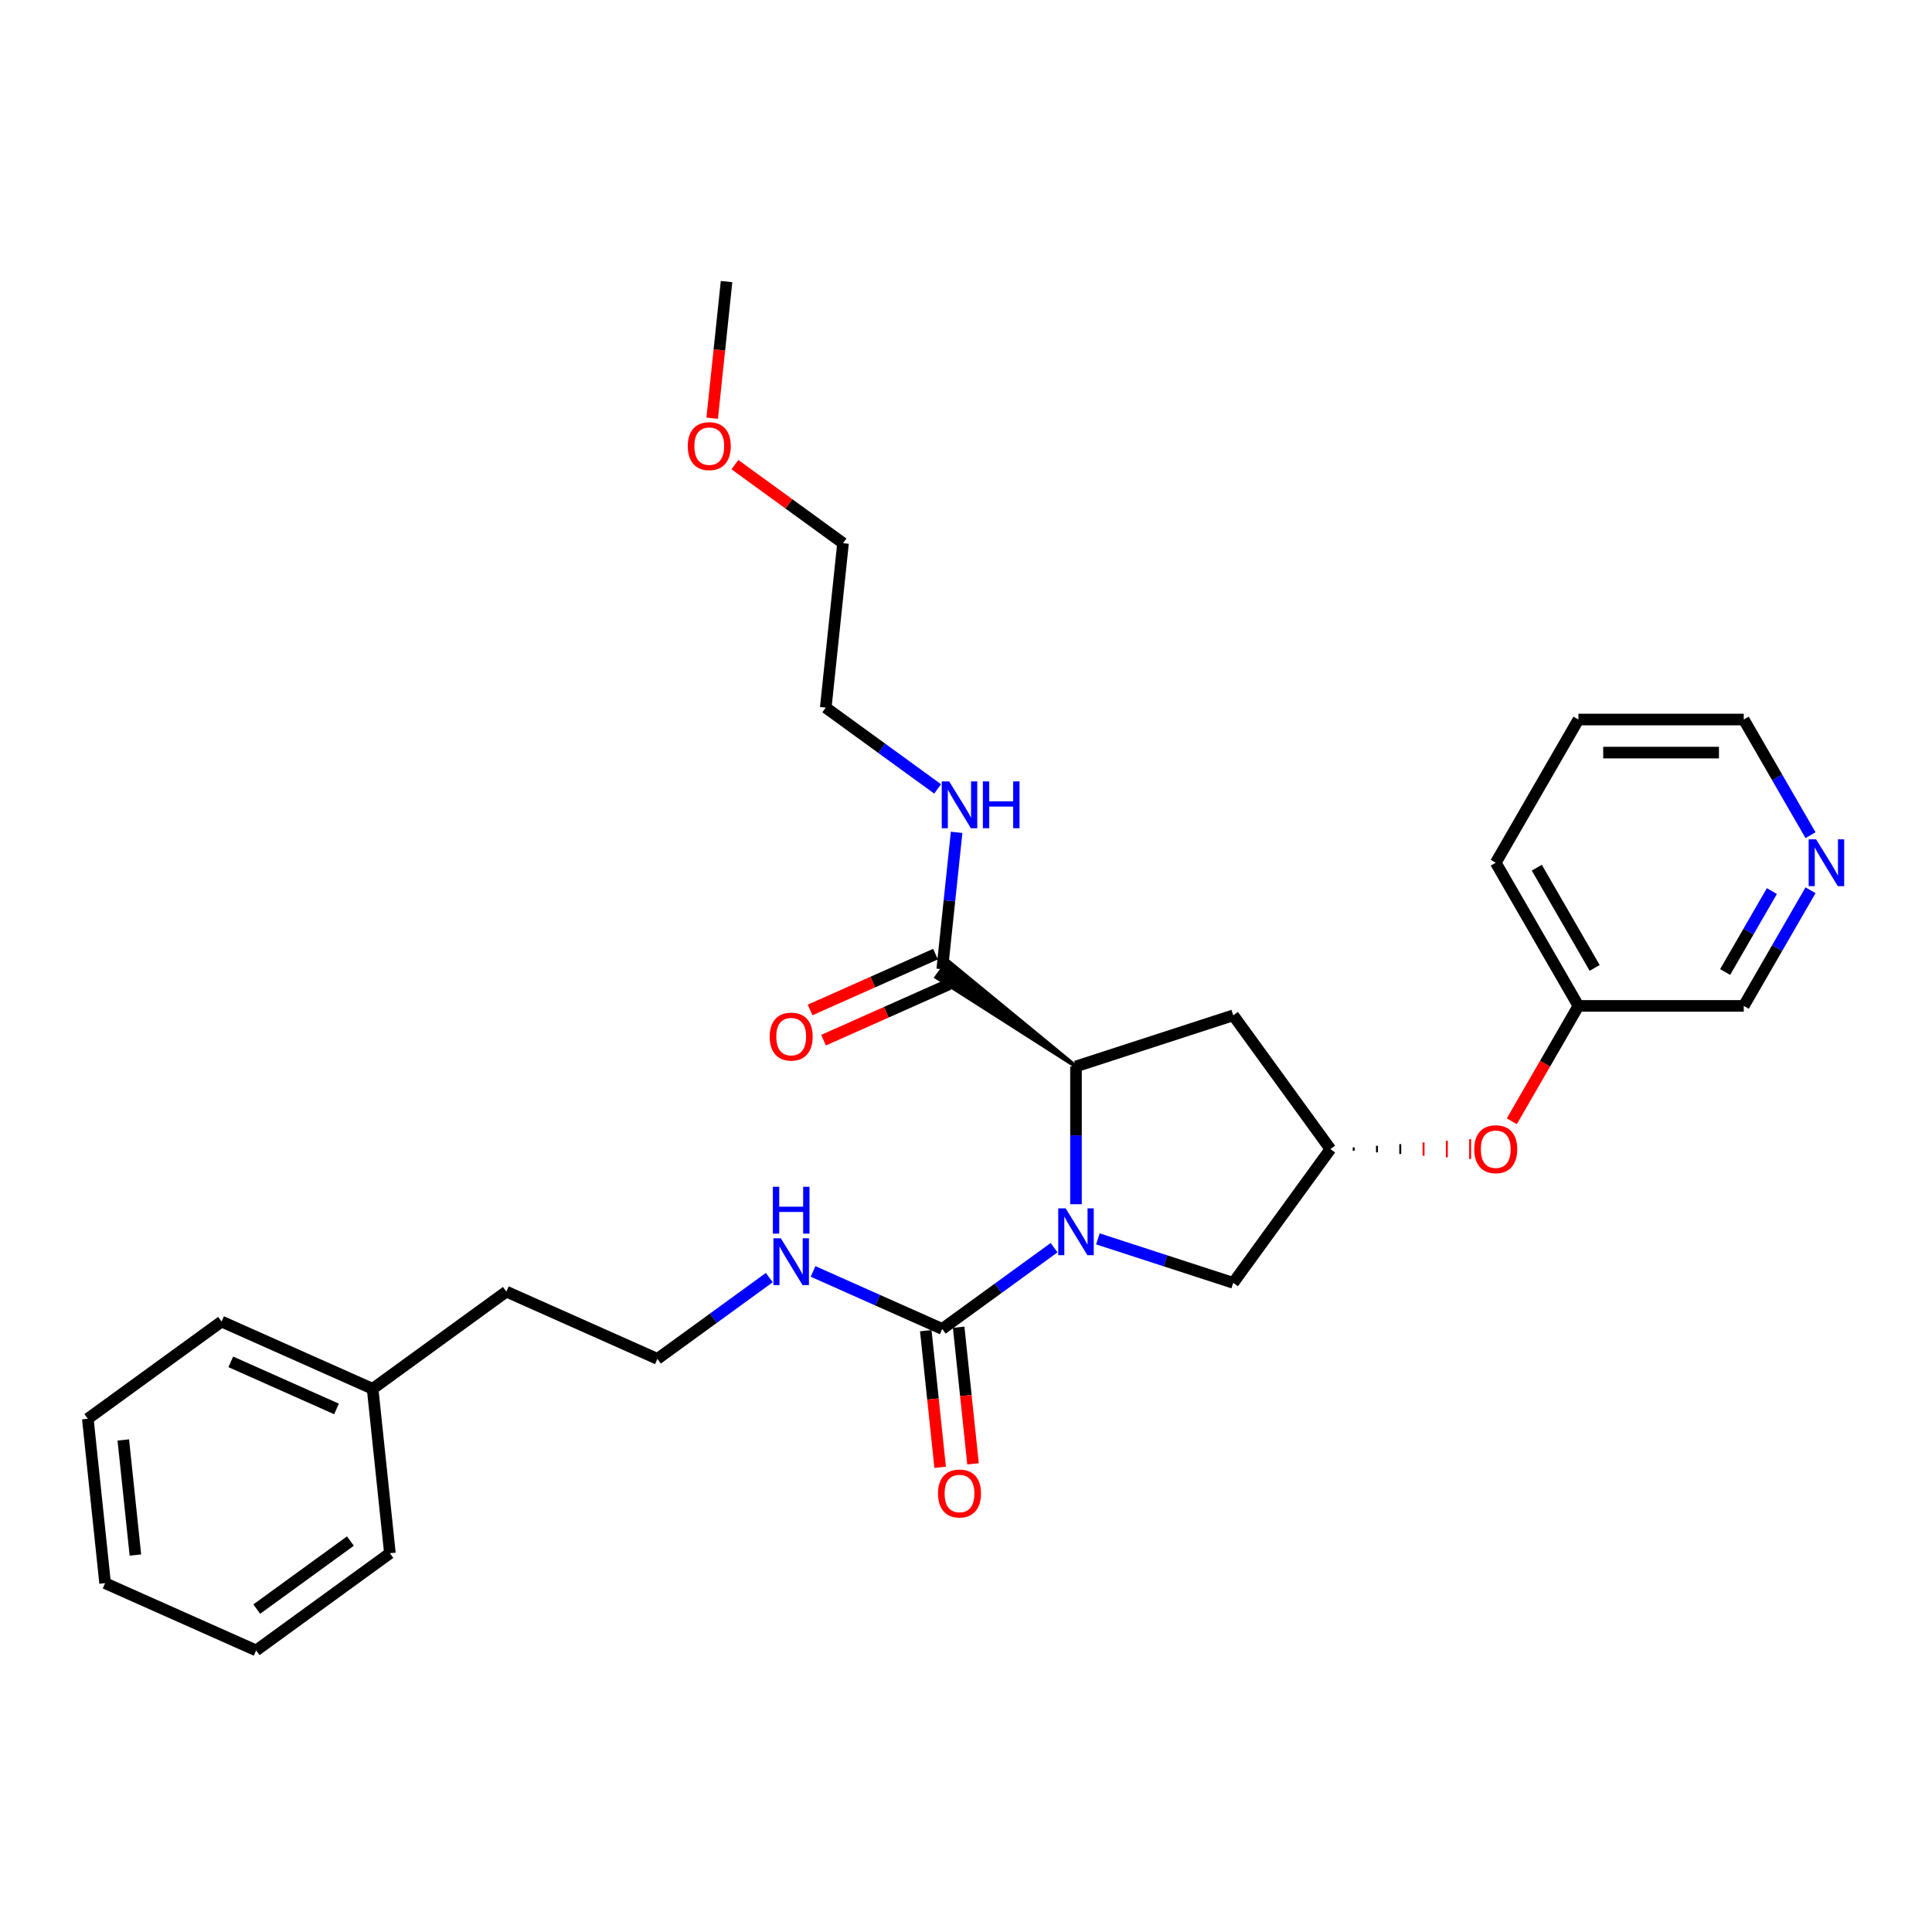 <?xml version='1.0' encoding='iso-8859-1'?>
<svg version='1.1' baseProfile='full'
              xmlns='http://www.w3.org/2000/svg'
                      xmlns:rdkit='http://www.rdkit.org/xml'
                      xmlns:xlink='http://www.w3.org/1999/xlink'
                  xml:space='preserve'
width='1000px' height='1000px' viewBox='0 0 1000 1000'>
<!-- END OF HEADER -->
<rect style='opacity:1.0;fill:#FFFFFF;stroke:none' width='1000' height='1000' x='0' y='0'> </rect>
<path class='bond-0' d='M 556.929,623.298 L 556.929,587.638' style='fill:none;fill-rule:evenodd;stroke:#0000FF;stroke-width:6px;stroke-linecap:butt;stroke-linejoin:miter;stroke-opacity:1' />
<path class='bond-0' d='M 556.929,587.638 L 556.929,551.977' style='fill:none;fill-rule:evenodd;stroke:#000000;stroke-width:6px;stroke-linecap:butt;stroke-linejoin:miter;stroke-opacity:1' />
<path class='bond-1' d='M 545.599,645.787 L 516.647,666.822' style='fill:none;fill-rule:evenodd;stroke:#0000FF;stroke-width:6px;stroke-linecap:butt;stroke-linejoin:miter;stroke-opacity:1' />
<path class='bond-1' d='M 516.647,666.822 L 487.695,687.857' style='fill:none;fill-rule:evenodd;stroke:#000000;stroke-width:6px;stroke-linecap:butt;stroke-linejoin:miter;stroke-opacity:1' />
<path class='bond-4' d='M 568.26,641.237 L 603.289,652.619' style='fill:none;fill-rule:evenodd;stroke:#0000FF;stroke-width:6px;stroke-linecap:butt;stroke-linejoin:miter;stroke-opacity:1' />
<path class='bond-4' d='M 603.289,652.619 L 638.319,664' style='fill:none;fill-rule:evenodd;stroke:#000000;stroke-width:6px;stroke-linecap:butt;stroke-linejoin:miter;stroke-opacity:1' />
<path class='bond-2' d='M 556.929,551.977 L 490.713,497.522 L 484.677,505.83 Z' style='fill:#000000;fill-rule:evenodd;fill-opacity:1;stroke:#000000;stroke-width:2px;stroke-linecap:butt;stroke-linejoin:miter;stroke-opacity:1;' />
<path class='bond-3' d='M 556.929,551.977 L 638.319,525.532' style='fill:none;fill-rule:evenodd;stroke:#000000;stroke-width:6px;stroke-linecap:butt;stroke-linejoin:miter;stroke-opacity:1' />
<path class='bond-6' d='M 479.184,688.751 L 482.9,724.109' style='fill:none;fill-rule:evenodd;stroke:#000000;stroke-width:6px;stroke-linecap:butt;stroke-linejoin:miter;stroke-opacity:1' />
<path class='bond-6' d='M 482.9,724.109 L 486.617,759.466' style='fill:none;fill-rule:evenodd;stroke:#FF0000;stroke-width:6px;stroke-linecap:butt;stroke-linejoin:miter;stroke-opacity:1' />
<path class='bond-6' d='M 496.206,686.962 L 499.922,722.32' style='fill:none;fill-rule:evenodd;stroke:#000000;stroke-width:6px;stroke-linecap:butt;stroke-linejoin:miter;stroke-opacity:1' />
<path class='bond-6' d='M 499.922,722.32 L 503.638,757.677' style='fill:none;fill-rule:evenodd;stroke:#FF0000;stroke-width:6px;stroke-linecap:butt;stroke-linejoin:miter;stroke-opacity:1' />
<path class='bond-7' d='M 487.695,687.857 L 454.271,672.975' style='fill:none;fill-rule:evenodd;stroke:#000000;stroke-width:6px;stroke-linecap:butt;stroke-linejoin:miter;stroke-opacity:1' />
<path class='bond-7' d='M 454.271,672.975 L 420.846,658.094' style='fill:none;fill-rule:evenodd;stroke:#0000FF;stroke-width:6px;stroke-linecap:butt;stroke-linejoin:miter;stroke-opacity:1' />
<path class='bond-8' d='M 484.214,493.858 L 451.757,508.309' style='fill:none;fill-rule:evenodd;stroke:#000000;stroke-width:6px;stroke-linecap:butt;stroke-linejoin:miter;stroke-opacity:1' />
<path class='bond-8' d='M 451.757,508.309 L 419.299,522.76' style='fill:none;fill-rule:evenodd;stroke:#FF0000;stroke-width:6px;stroke-linecap:butt;stroke-linejoin:miter;stroke-opacity:1' />
<path class='bond-8' d='M 491.176,509.494 L 458.718,523.945' style='fill:none;fill-rule:evenodd;stroke:#000000;stroke-width:6px;stroke-linecap:butt;stroke-linejoin:miter;stroke-opacity:1' />
<path class='bond-8' d='M 458.718,523.945 L 426.261,538.396' style='fill:none;fill-rule:evenodd;stroke:#FF0000;stroke-width:6px;stroke-linecap:butt;stroke-linejoin:miter;stroke-opacity:1' />
<path class='bond-11' d='M 487.695,501.676 L 491.419,466.25' style='fill:none;fill-rule:evenodd;stroke:#000000;stroke-width:6px;stroke-linecap:butt;stroke-linejoin:miter;stroke-opacity:1' />
<path class='bond-11' d='M 491.419,466.25 L 495.142,430.824' style='fill:none;fill-rule:evenodd;stroke:#0000FF;stroke-width:6px;stroke-linecap:butt;stroke-linejoin:miter;stroke-opacity:1' />
<path class='bond-29' d='M 638.319,525.532 L 688.62,594.766' style='fill:none;fill-rule:evenodd;stroke:#000000;stroke-width:6px;stroke-linecap:butt;stroke-linejoin:miter;stroke-opacity:1' />
<path class='bond-5' d='M 638.319,664 L 688.62,594.766' style='fill:none;fill-rule:evenodd;stroke:#000000;stroke-width:6px;stroke-linecap:butt;stroke-linejoin:miter;stroke-opacity:1' />
<path class='bond-9' d='M 700.672,595.622 L 700.672,593.91' style='fill:none;fill-rule:evenodd;stroke:#000000;stroke-width:1.0px;stroke-linecap:butt;stroke-linejoin:miter;stroke-opacity:1' />
<path class='bond-9' d='M 712.725,596.478 L 712.725,593.055' style='fill:none;fill-rule:evenodd;stroke:#000000;stroke-width:1.0px;stroke-linecap:butt;stroke-linejoin:miter;stroke-opacity:1' />
<path class='bond-9' d='M 724.777,597.334 L 724.777,592.199' style='fill:none;fill-rule:evenodd;stroke:#000000;stroke-width:1.0px;stroke-linecap:butt;stroke-linejoin:miter;stroke-opacity:1' />
<path class='bond-9' d='M 736.829,598.189 L 736.829,591.343' style='fill:none;fill-rule:evenodd;stroke:#FF0000;stroke-width:1.0px;stroke-linecap:butt;stroke-linejoin:miter;stroke-opacity:1' />
<path class='bond-9' d='M 748.881,599.045 L 748.881,590.487' style='fill:none;fill-rule:evenodd;stroke:#FF0000;stroke-width:1.0px;stroke-linecap:butt;stroke-linejoin:miter;stroke-opacity:1' />
<path class='bond-9' d='M 760.934,599.901 L 760.934,589.632' style='fill:none;fill-rule:evenodd;stroke:#FF0000;stroke-width:1.0px;stroke-linecap:butt;stroke-linejoin:miter;stroke-opacity:1' />
<path class='bond-13' d='M 398.185,661.281 L 369.233,682.316' style='fill:none;fill-rule:evenodd;stroke:#0000FF;stroke-width:6px;stroke-linecap:butt;stroke-linejoin:miter;stroke-opacity:1' />
<path class='bond-13' d='M 369.233,682.316 L 340.282,703.351' style='fill:none;fill-rule:evenodd;stroke:#000000;stroke-width:6px;stroke-linecap:butt;stroke-linejoin:miter;stroke-opacity:1' />
<path class='bond-12' d='M 782.509,580.372 L 799.748,550.513' style='fill:none;fill-rule:evenodd;stroke:#FF0000;stroke-width:6px;stroke-linecap:butt;stroke-linejoin:miter;stroke-opacity:1' />
<path class='bond-12' d='M 799.748,550.513 L 816.987,520.653' style='fill:none;fill-rule:evenodd;stroke:#000000;stroke-width:6px;stroke-linecap:butt;stroke-linejoin:miter;stroke-opacity:1' />
<path class='bond-10' d='M 937.123,460.798 L 919.844,490.726' style='fill:none;fill-rule:evenodd;stroke:#0000FF;stroke-width:6px;stroke-linecap:butt;stroke-linejoin:miter;stroke-opacity:1' />
<path class='bond-10' d='M 919.844,490.726 L 902.565,520.653' style='fill:none;fill-rule:evenodd;stroke:#000000;stroke-width:6px;stroke-linecap:butt;stroke-linejoin:miter;stroke-opacity:1' />
<path class='bond-10' d='M 917.117,461.219 L 905.022,482.168' style='fill:none;fill-rule:evenodd;stroke:#0000FF;stroke-width:6px;stroke-linecap:butt;stroke-linejoin:miter;stroke-opacity:1' />
<path class='bond-10' d='M 905.022,482.168 L 892.926,503.117' style='fill:none;fill-rule:evenodd;stroke:#000000;stroke-width:6px;stroke-linecap:butt;stroke-linejoin:miter;stroke-opacity:1' />
<path class='bond-30' d='M 937.123,432.283 L 919.844,402.356' style='fill:none;fill-rule:evenodd;stroke:#0000FF;stroke-width:6px;stroke-linecap:butt;stroke-linejoin:miter;stroke-opacity:1' />
<path class='bond-30' d='M 919.844,402.356 L 902.565,372.428' style='fill:none;fill-rule:evenodd;stroke:#000000;stroke-width:6px;stroke-linecap:butt;stroke-linejoin:miter;stroke-opacity:1' />
<path class='bond-19' d='M 485.31,408.334 L 456.358,387.3' style='fill:none;fill-rule:evenodd;stroke:#0000FF;stroke-width:6px;stroke-linecap:butt;stroke-linejoin:miter;stroke-opacity:1' />
<path class='bond-19' d='M 456.358,387.3 L 427.406,366.265' style='fill:none;fill-rule:evenodd;stroke:#000000;stroke-width:6px;stroke-linecap:butt;stroke-linejoin:miter;stroke-opacity:1' />
<path class='bond-15' d='M 816.987,520.653 L 902.565,520.653' style='fill:none;fill-rule:evenodd;stroke:#000000;stroke-width:6px;stroke-linecap:butt;stroke-linejoin:miter;stroke-opacity:1' />
<path class='bond-21' d='M 816.987,520.653 L 774.198,446.541' style='fill:none;fill-rule:evenodd;stroke:#000000;stroke-width:6px;stroke-linecap:butt;stroke-linejoin:miter;stroke-opacity:1' />
<path class='bond-21' d='M 825.392,500.979 L 795.439,449.1' style='fill:none;fill-rule:evenodd;stroke:#000000;stroke-width:6px;stroke-linecap:butt;stroke-linejoin:miter;stroke-opacity:1' />
<path class='bond-18' d='M 340.282,703.351 L 262.102,668.543' style='fill:none;fill-rule:evenodd;stroke:#000000;stroke-width:6px;stroke-linecap:butt;stroke-linejoin:miter;stroke-opacity:1' />
<path class='bond-14' d='M 192.868,718.844 L 262.102,668.543' style='fill:none;fill-rule:evenodd;stroke:#000000;stroke-width:6px;stroke-linecap:butt;stroke-linejoin:miter;stroke-opacity:1' />
<path class='bond-22' d='M 192.868,718.844 L 114.689,684.037' style='fill:none;fill-rule:evenodd;stroke:#000000;stroke-width:6px;stroke-linecap:butt;stroke-linejoin:miter;stroke-opacity:1' />
<path class='bond-22' d='M 174.18,729.259 L 119.454,704.894' style='fill:none;fill-rule:evenodd;stroke:#000000;stroke-width:6px;stroke-linecap:butt;stroke-linejoin:miter;stroke-opacity:1' />
<path class='bond-23' d='M 192.868,718.844 L 201.813,803.954' style='fill:none;fill-rule:evenodd;stroke:#000000;stroke-width:6px;stroke-linecap:butt;stroke-linejoin:miter;stroke-opacity:1' />
<path class='bond-16' d='M 380.382,240.491 L 408.367,260.824' style='fill:none;fill-rule:evenodd;stroke:#FF0000;stroke-width:6px;stroke-linecap:butt;stroke-linejoin:miter;stroke-opacity:1' />
<path class='bond-16' d='M 408.367,260.824 L 436.352,281.156' style='fill:none;fill-rule:evenodd;stroke:#000000;stroke-width:6px;stroke-linecap:butt;stroke-linejoin:miter;stroke-opacity:1' />
<path class='bond-24' d='M 368.63,216.46 L 372.347,181.102' style='fill:none;fill-rule:evenodd;stroke:#FF0000;stroke-width:6px;stroke-linecap:butt;stroke-linejoin:miter;stroke-opacity:1' />
<path class='bond-24' d='M 372.347,181.102 L 376.063,145.745' style='fill:none;fill-rule:evenodd;stroke:#000000;stroke-width:6px;stroke-linecap:butt;stroke-linejoin:miter;stroke-opacity:1' />
<path class='bond-17' d='M 902.565,372.428 L 816.987,372.428' style='fill:none;fill-rule:evenodd;stroke:#000000;stroke-width:6px;stroke-linecap:butt;stroke-linejoin:miter;stroke-opacity:1' />
<path class='bond-17' d='M 889.729,389.544 L 829.824,389.544' style='fill:none;fill-rule:evenodd;stroke:#000000;stroke-width:6px;stroke-linecap:butt;stroke-linejoin:miter;stroke-opacity:1' />
<path class='bond-20' d='M 427.406,366.265 L 436.352,281.156' style='fill:none;fill-rule:evenodd;stroke:#000000;stroke-width:6px;stroke-linecap:butt;stroke-linejoin:miter;stroke-opacity:1' />
<path class='bond-25' d='M 774.198,446.541 L 816.987,372.428' style='fill:none;fill-rule:evenodd;stroke:#000000;stroke-width:6px;stroke-linecap:butt;stroke-linejoin:miter;stroke-opacity:1' />
<path class='bond-27' d='M 114.689,684.037 L 45.455,734.338' style='fill:none;fill-rule:evenodd;stroke:#000000;stroke-width:6px;stroke-linecap:butt;stroke-linejoin:miter;stroke-opacity:1' />
<path class='bond-26' d='M 201.813,803.954 L 132.579,854.255' style='fill:none;fill-rule:evenodd;stroke:#000000;stroke-width:6px;stroke-linecap:butt;stroke-linejoin:miter;stroke-opacity:1' />
<path class='bond-26' d='M 181.368,797.652 L 132.904,832.863' style='fill:none;fill-rule:evenodd;stroke:#000000;stroke-width:6px;stroke-linecap:butt;stroke-linejoin:miter;stroke-opacity:1' />
<path class='bond-28' d='M 132.579,854.255 L 54.4,819.447' style='fill:none;fill-rule:evenodd;stroke:#000000;stroke-width:6px;stroke-linecap:butt;stroke-linejoin:miter;stroke-opacity:1' />
<path class='bond-31' d='M 45.455,734.338 L 54.4,819.447' style='fill:none;fill-rule:evenodd;stroke:#000000;stroke-width:6px;stroke-linecap:butt;stroke-linejoin:miter;stroke-opacity:1' />
<path class='bond-31' d='M 63.818,745.315 L 70.08,804.892' style='fill:none;fill-rule:evenodd;stroke:#000000;stroke-width:6px;stroke-linecap:butt;stroke-linejoin:miter;stroke-opacity:1' />
<path  class='atom-0' d='M 551.572 625.437
L 559.514 638.274
Q 560.301 639.541, 561.568 641.834
Q 562.834 644.128, 562.903 644.265
L 562.903 625.437
L 566.12 625.437
L 566.12 649.673
L 562.8 649.673
L 554.276 635.638
Q 553.284 633.995, 552.222 632.112
Q 551.195 630.23, 550.887 629.648
L 550.887 649.673
L 547.738 649.673
L 547.738 625.437
L 551.572 625.437
' fill='#0000FF'/>
<path  class='atom-7' d='M 485.515 773.034
Q 485.515 767.215, 488.391 763.963
Q 491.266 760.711, 496.64 760.711
Q 502.015 760.711, 504.89 763.963
Q 507.766 767.215, 507.766 773.034
Q 507.766 778.922, 504.856 782.277
Q 501.946 785.597, 496.64 785.597
Q 491.3 785.597, 488.391 782.277
Q 485.515 778.956, 485.515 773.034
M 496.64 782.859
Q 500.337 782.859, 502.323 780.394
Q 504.342 777.895, 504.342 773.034
Q 504.342 768.276, 502.323 765.88
Q 500.337 763.45, 496.64 763.45
Q 492.943 763.45, 490.924 765.846
Q 488.938 768.242, 488.938 773.034
Q 488.938 777.929, 490.924 780.394
Q 492.943 782.859, 496.64 782.859
' fill='#FF0000'/>
<path  class='atom-8' d='M 404.158 640.931
L 412.1 653.768
Q 412.887 655.034, 414.154 657.328
Q 415.421 659.621, 415.489 659.758
L 415.489 640.931
L 418.707 640.931
L 418.707 665.167
L 415.386 665.167
L 406.863 651.132
Q 405.87 649.489, 404.809 647.606
Q 403.782 645.724, 403.474 645.142
L 403.474 665.167
L 400.325 665.167
L 400.325 640.931
L 404.158 640.931
' fill='#0000FF'/>
<path  class='atom-8' d='M 400.034 614.272
L 403.32 614.272
L 403.32 624.575
L 415.712 624.575
L 415.712 614.272
L 418.998 614.272
L 418.998 638.508
L 415.712 638.508
L 415.712 627.314
L 403.32 627.314
L 403.32 638.508
L 400.034 638.508
L 400.034 614.272
' fill='#0000FF'/>
<path  class='atom-9' d='M 398.391 536.552
Q 398.391 530.733, 401.266 527.481
Q 404.141 524.229, 409.516 524.229
Q 414.89 524.229, 417.765 527.481
Q 420.641 530.733, 420.641 536.552
Q 420.641 542.44, 417.731 545.794
Q 414.822 549.115, 409.516 549.115
Q 404.176 549.115, 401.266 545.794
Q 398.391 542.474, 398.391 536.552
M 409.516 546.376
Q 413.213 546.376, 415.198 543.912
Q 417.218 541.413, 417.218 536.552
Q 417.218 531.794, 415.198 529.398
Q 413.213 526.967, 409.516 526.967
Q 405.819 526.967, 403.799 529.363
Q 401.814 531.759, 401.814 536.552
Q 401.814 541.447, 403.799 543.912
Q 405.819 546.376, 409.516 546.376
' fill='#FF0000'/>
<path  class='atom-10' d='M 763.073 594.835
Q 763.073 589.015, 765.949 585.763
Q 768.824 582.511, 774.198 582.511
Q 779.573 582.511, 782.448 585.763
Q 785.323 589.015, 785.323 594.835
Q 785.323 600.722, 782.414 604.077
Q 779.504 607.398, 774.198 607.398
Q 768.858 607.398, 765.949 604.077
Q 763.073 600.757, 763.073 594.835
M 774.198 604.659
Q 777.895 604.659, 779.881 602.194
Q 781.9 599.695, 781.9 594.835
Q 781.9 590.077, 779.881 587.68
Q 777.895 585.25, 774.198 585.25
Q 770.501 585.25, 768.482 587.646
Q 766.496 590.042, 766.496 594.835
Q 766.496 599.73, 768.482 602.194
Q 770.501 604.659, 774.198 604.659
' fill='#FF0000'/>
<path  class='atom-11' d='M 939.997 434.423
L 947.939 447.26
Q 948.726 448.526, 949.993 450.82
Q 951.259 453.113, 951.328 453.25
L 951.328 434.423
L 954.545 434.423
L 954.545 458.659
L 951.225 458.659
L 942.701 444.624
Q 941.709 442.981, 940.648 441.098
Q 939.621 439.215, 939.313 438.633
L 939.313 458.659
L 936.163 458.659
L 936.163 434.423
L 939.997 434.423
' fill='#0000FF'/>
<path  class='atom-12' d='M 491.283 404.449
L 499.225 417.285
Q 500.012 418.552, 501.279 420.845
Q 502.545 423.139, 502.614 423.276
L 502.614 404.449
L 505.832 404.449
L 505.832 428.684
L 502.511 428.684
L 493.988 414.649
Q 492.995 413.006, 491.934 411.124
Q 490.907 409.241, 490.599 408.659
L 490.599 428.684
L 487.449 428.684
L 487.449 404.449
L 491.283 404.449
' fill='#0000FF'/>
<path  class='atom-12' d='M 508.741 404.449
L 512.027 404.449
L 512.027 414.752
L 524.419 414.752
L 524.419 404.449
L 527.705 404.449
L 527.705 428.684
L 524.419 428.684
L 524.419 417.491
L 512.027 417.491
L 512.027 428.684
L 508.741 428.684
L 508.741 404.449
' fill='#0000FF'/>
<path  class='atom-17' d='M 355.992 230.923
Q 355.992 225.103, 358.868 221.851
Q 361.743 218.599, 367.118 218.599
Q 372.492 218.599, 375.367 221.851
Q 378.243 225.103, 378.243 230.923
Q 378.243 236.81, 375.333 240.165
Q 372.423 243.486, 367.118 243.486
Q 361.778 243.486, 358.868 240.165
Q 355.992 236.845, 355.992 230.923
M 367.118 240.747
Q 370.815 240.747, 372.8 238.282
Q 374.82 235.783, 374.82 230.923
Q 374.82 226.165, 372.8 223.768
Q 370.815 221.338, 367.118 221.338
Q 363.421 221.338, 361.401 223.734
Q 359.416 226.13, 359.416 230.923
Q 359.416 235.818, 361.401 238.282
Q 363.421 240.747, 367.118 240.747
' fill='#FF0000'/>
</svg>
